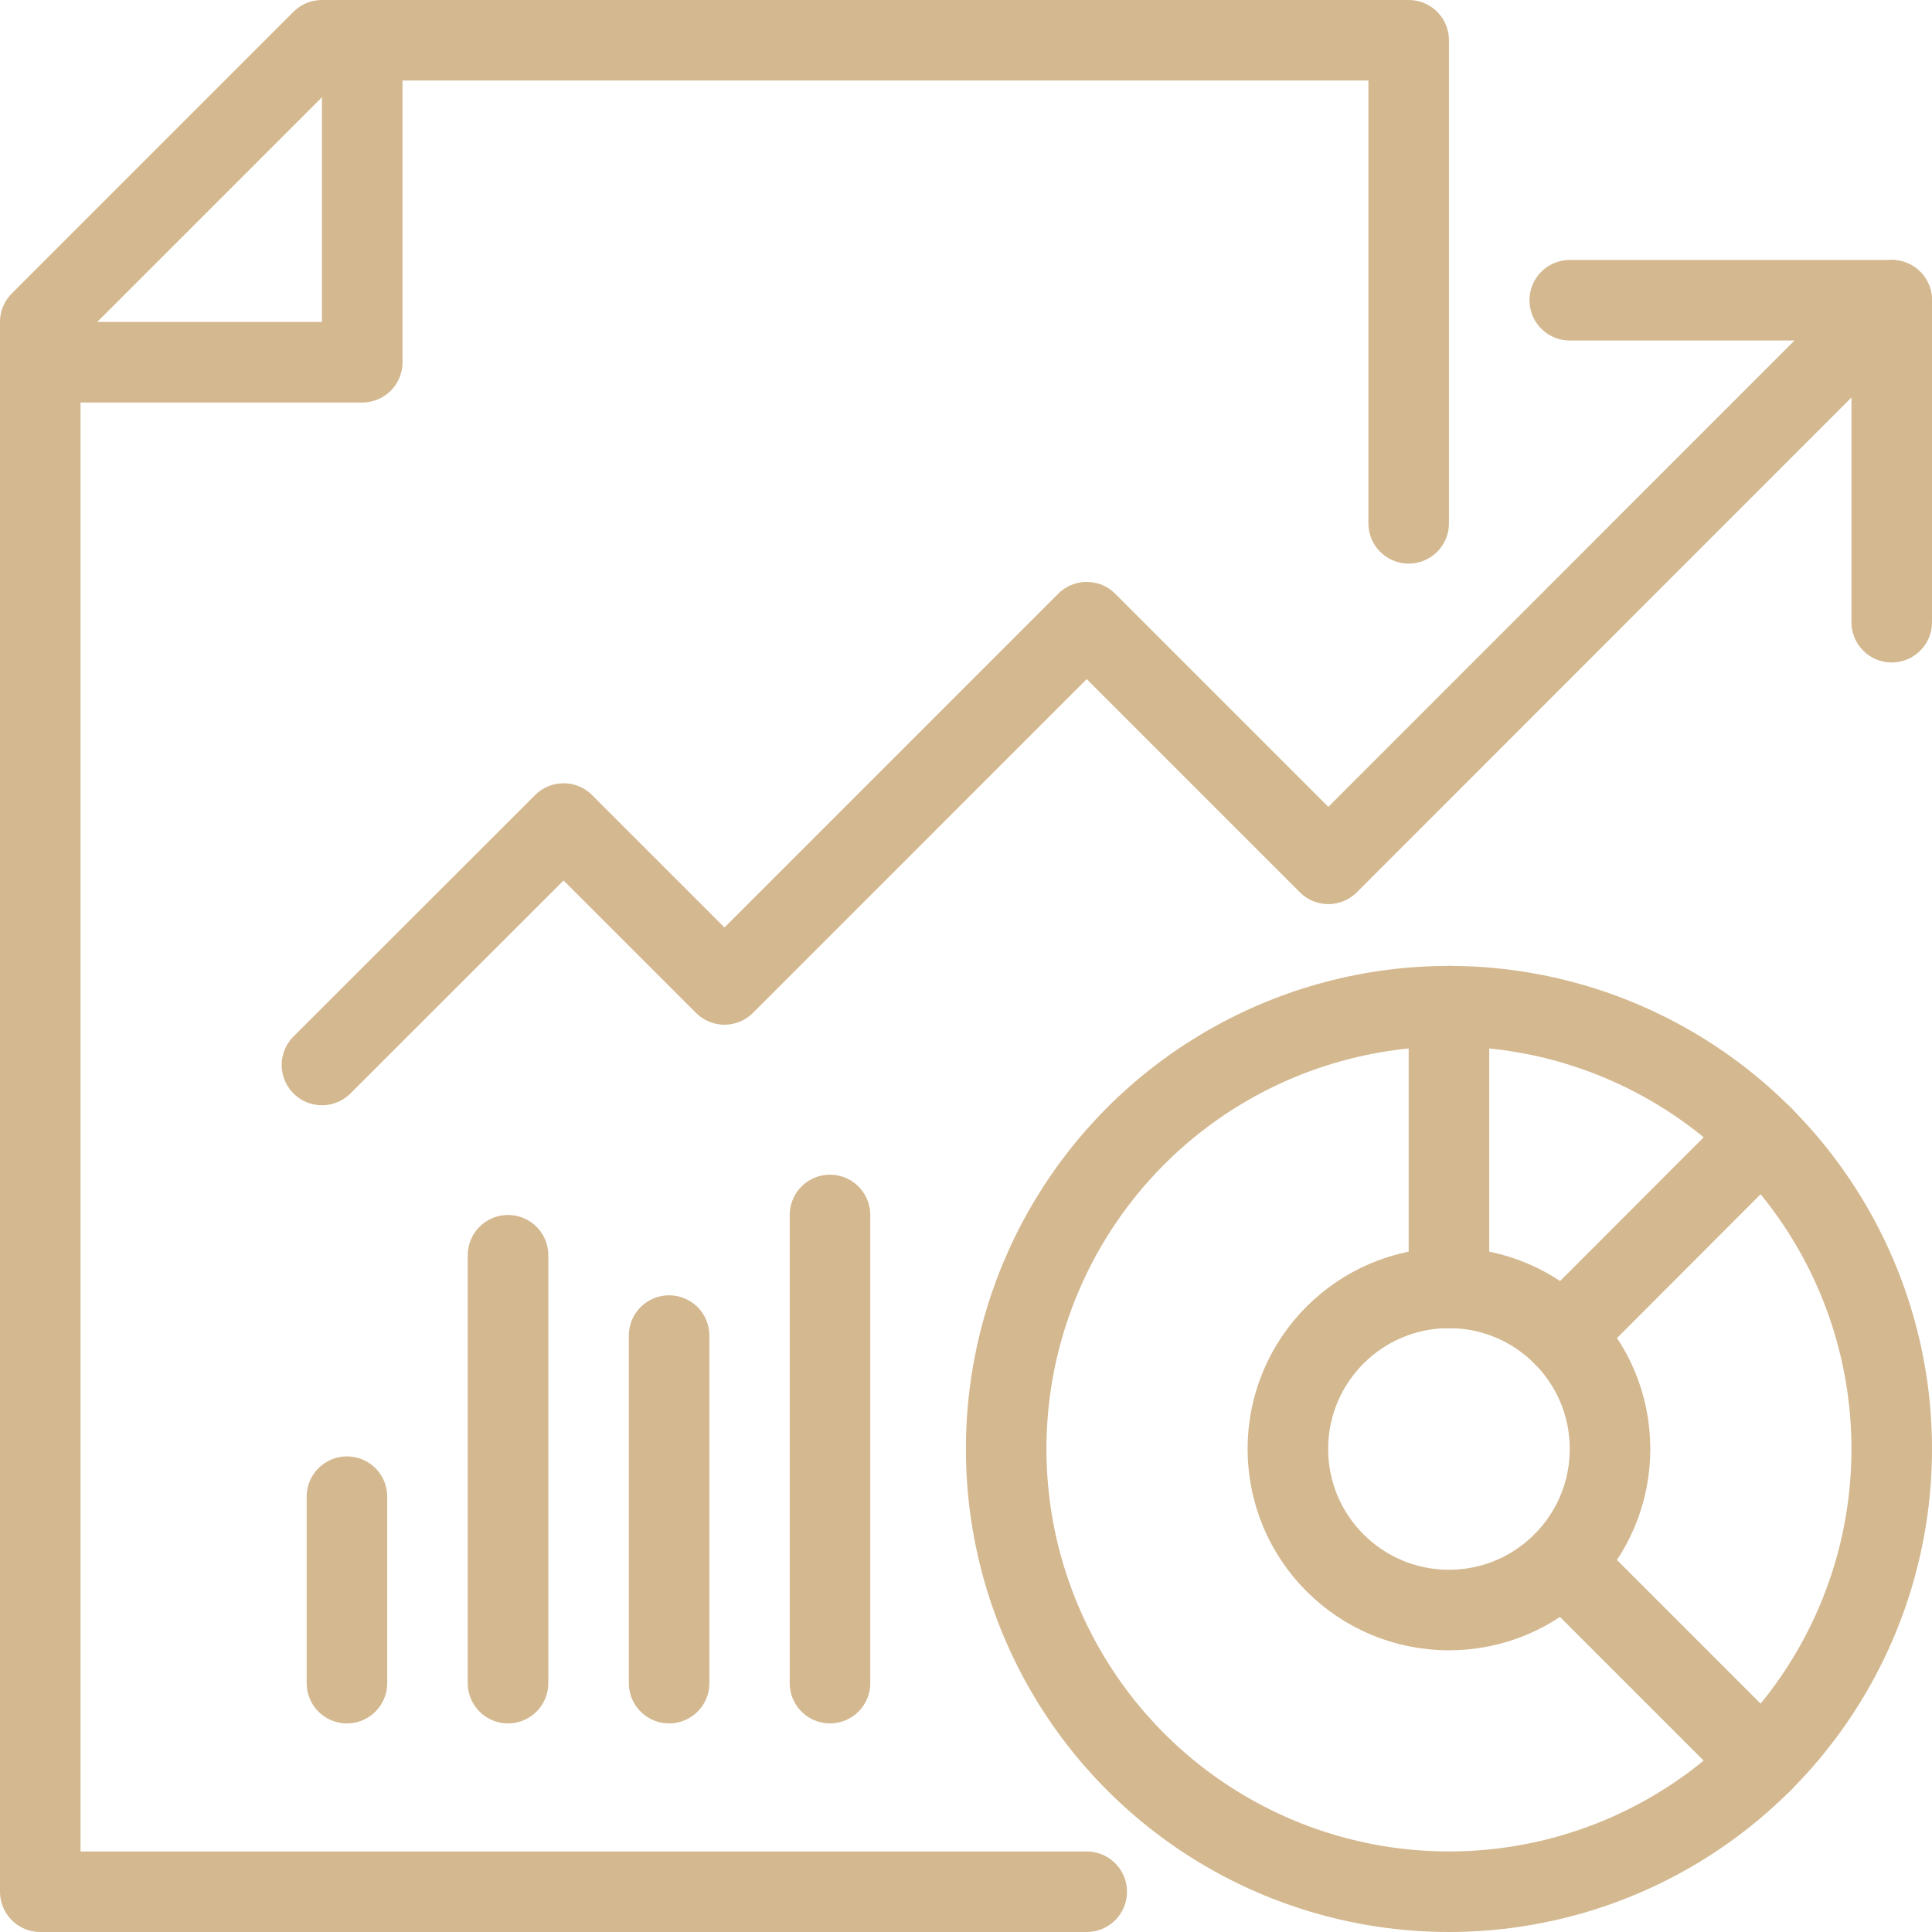 <?xml version="1.0" encoding="UTF-8"?>
<svg id="Layer_2" data-name="Layer 2" xmlns="http://www.w3.org/2000/svg" viewBox="0 0 95.95 95.95">
  <defs>
    <style>
      .cls-1 {
        fill: none;
        stroke: #d4b88f;
        stroke-linecap: round;
        stroke-linejoin: round;
        stroke-width: 4px;
      }
    </style>
  </defs>
  <g id="Layer_1-2" data-name="Layer 1">
    <g>
      <polyline class="cls-1" points="17.99 2 17.99 17.99 2 17.99"/>
      <polyline class="cls-1" points="69.96 25.99 69.96 2 15.99 2 2 15.99 2 93.95 53.97 93.95"/>
      <circle class="cls-1" cx="71.96" cy="71.96" r="21.99"/>
      <circle class="cls-1" cx="71.96" cy="71.96" r="8"/>
      <line class="cls-1" x1="71.96" y1="63.97" x2="71.96" y2="49.97"/>
      <line class="cls-1" x1="87.51" y1="87.51" x2="77.62" y2="77.62"/>
      <line class="cls-1" x1="87.51" y1="56.41" x2="77.62" y2="66.31"/>
      <line class="cls-1" x1="17.23" y1="83.59" x2="17.23" y2="74.33"/>
      <line class="cls-1" x1="25.23" y1="83.59" x2="25.23" y2="62.34"/>
      <line class="cls-1" x1="33.23" y1="83.59" x2="33.23" y2="66.33"/>
      <line class="cls-1" x1="41.22" y1="83.59" x2="41.22" y2="60.34"/>
      <polyline class="cls-1" points="15.99 52.89 27.99 40.9 35.98 48.89 53.97 30.9 65.97 42.9 93.95 14.91"/>
      <polyline class="cls-1" points="77.96 14.91 93.95 14.91 93.95 30.9"/>
    </g>
  </g>
</svg>